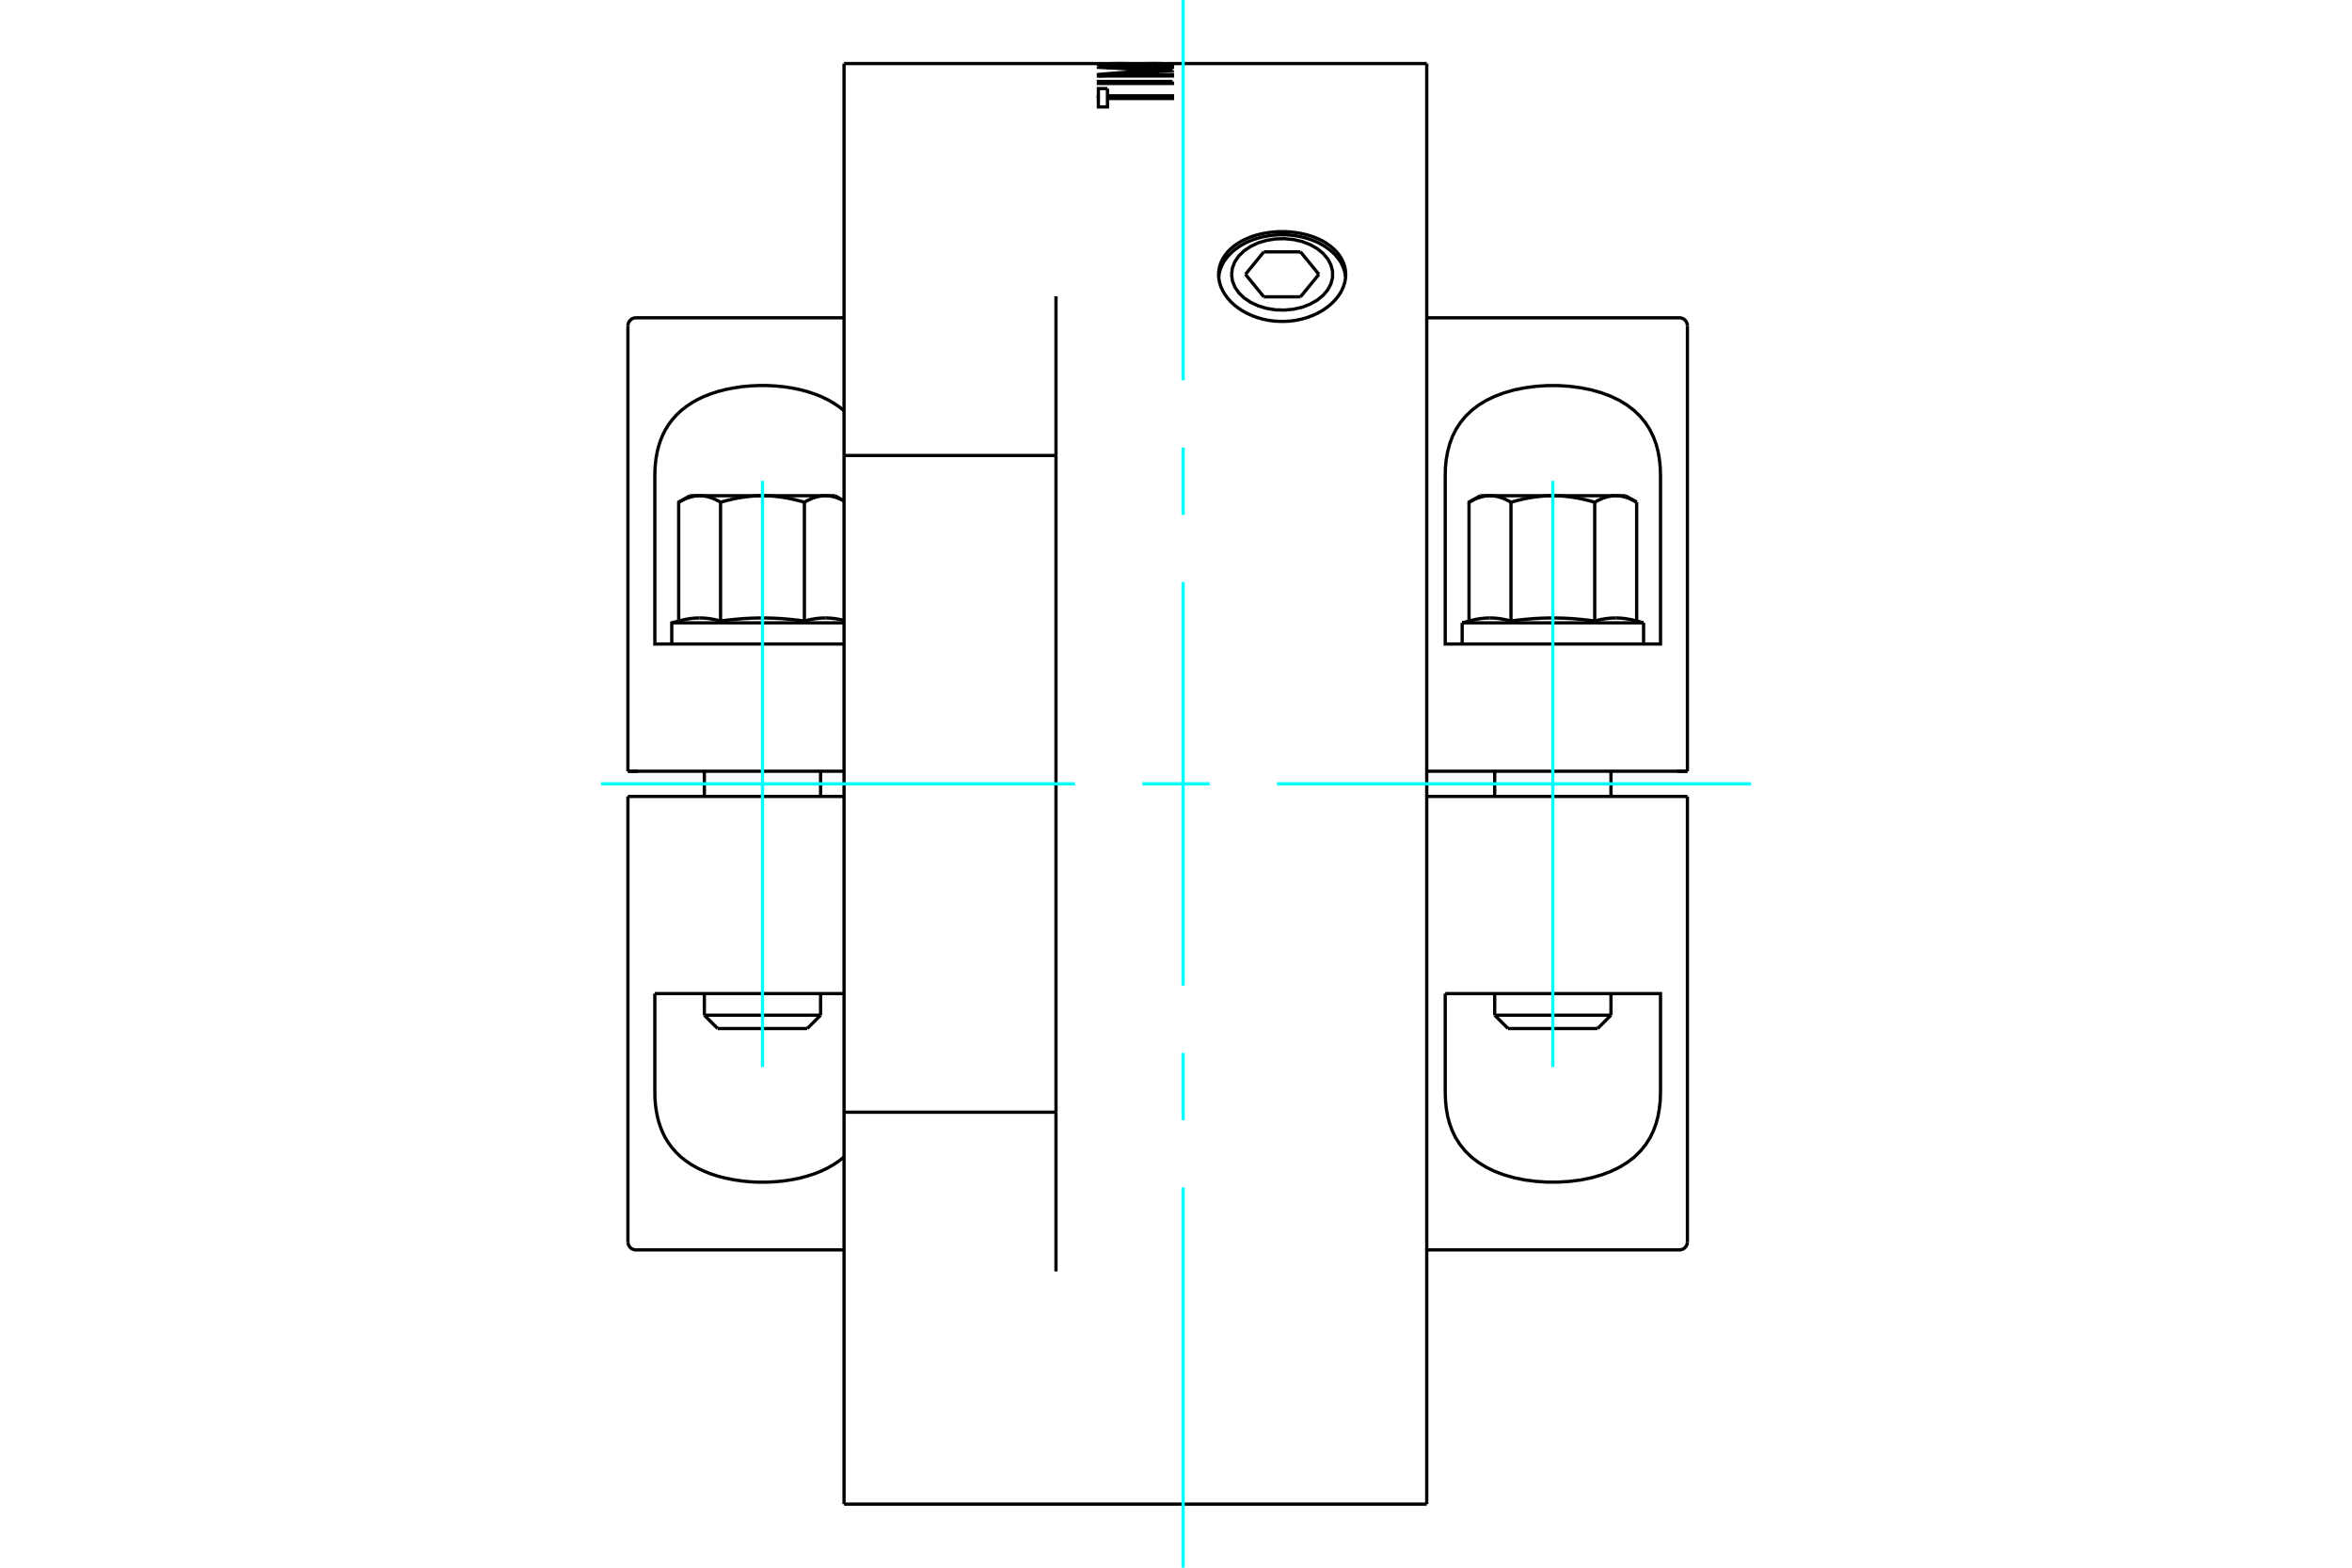 <?xml version="1.0" standalone="no"?>
<!DOCTYPE svg PUBLIC "-//W3C//DTD SVG 1.1//EN"
	"http://www.w3.org/Graphics/SVG/1.1/DTD/svg11.dtd">
<svg xmlns="http://www.w3.org/2000/svg" height="100%" width="100%" viewBox="0 0 36000 24000">
	<rect x="-1800" y="-1200" width="39600" height="26400" style="fill:#FFF"/>
	<g style="fill:none; fill-rule:evenodd" transform="matrix(1 0 0 1 0 0)">
		<g style="fill:none; stroke:#000; stroke-width:50; shape-rendering:geometricPrecision">
			<polyline points="18652,4203 18656,4143 18667,4083 18686,4023 18714,3965 18749,3909 18791,3856 18839,3807 18893,3762 18952,3722 19016,3684 19087,3651 19162,3621 19242,3596 19325,3576 19411,3561 19497,3551 19583,3546 19667,3546 19753,3551 19839,3561 19924,3576 20008,3596 20088,3621 20163,3651 20234,3684 20298,3722 20356,3762 20410,3807 20459,3856 20501,3909 20536,3965 20563,4023 20583,4083 20594,4143 20598,4203 20594,4263 20583,4325 20563,4387 20536,4448 20501,4508 20459,4565 20410,4619 20356,4670 20298,4715 20234,4758 20163,4797 20088,4831 20008,4861 19924,4885 19839,4903 19753,4915 19667,4920 19583,4920 19497,4915 19411,4903 19325,4885 19242,4861 19162,4831 19087,4797 19016,4758 18952,4715 18893,4670 18839,4619 18791,4565 18749,4508 18714,4448 18686,4387 18667,4325 18656,4263 18652,4203"/>
			<polyline points="18654,4242 18662,4183 18678,4124 18700,4067 18730,4011 18766,3958 18809,3907 18858,3858 18913,3813 18972,3771 19037,3733 19106,3699 19179,3670 19256,3645 19335,3625 19416,3610 19499,3599 19583,3594 19667,3594 19751,3599 19834,3610 19915,3625 19994,3645 20070,3670 20143,3699 20212,3733 20277,3771 20337,3813 20392,3858 20441,3907 20483,3958 20520,4011 20549,4067 20572,4124 20588,4183 20596,4242"/>
			<line x1="16812" y1="1018" x2="17946" y2="1018"/>
			<line x1="16944" y1="1037" x2="17176" y2="1037"/>
			<polyline points="17946,1018 17946,1031 17176,1031"/>
			<polyline points="17176,1050 17176,1031 17198,1032 17220,1033 17242,1034 17264,1035 17286,1037 17308,1038 17330,1039 17352,1040 17374,1041 17396,1043 17418,1044 17440,1045 17462,1046 17484,1048 17506,1049 17528,1050 17550,1052 17572,1053 17594,1054 17616,1056 17638,1057 17660,1058 17682,1060 17704,1061 17726,1063 17748,1064 17770,1065 17792,1067 17814,1068 17836,1070 17858,1071 17880,1073 17902,1074 17924,1076 17946,1077"/>
			<line x1="17645" y1="1088" x2="17734" y2="1095"/>
			<polyline points="17946,1077 17946,1079 17924,1081 17902,1082 17880,1084 17858,1085 17836,1087 17814,1089 17792,1090 17770,1092 17748,1093 17726,1095 17704,1097 17682,1098 17660,1100 17638,1102 17616,1103 17594,1105 17572,1107 17550,1109 17528,1110 17506,1112 17484,1114 17462,1116 17440,1117 17418,1119 17396,1121 17374,1123 17352,1125 17330,1126 17308,1128 17286,1130 17264,1132 17242,1134 17220,1136 17198,1138 17176,1140"/>
			<polyline points="17176,1164 17176,1140 17946,1140 17946,1164 16812,1164 16812,1140 16835,1138 16859,1136 16883,1134 16907,1132 16931,1130 16955,1128 16978,1126 17002,1124 17026,1122 17050,1121 17074,1119 17097,1117 17121,1115 17145,1113 17169,1112 17193,1110 17216,1108 17240,1106 17264,1105 17288,1103 17312,1101 17336,1099 17359,1098 17383,1096 17407,1094 17431,1093 17455,1091 17479,1089 17502,1088 17526,1086 17550,1085 17574,1083 17598,1081 17621,1080 17645,1078"/>
			<line x1="16818" y1="1164" x2="17176" y2="1141"/>
			<polyline points="17645,1101 17645,1078 17621,1077 17598,1075 17574,1074 17550,1072 17526,1071 17502,1069 17479,1068 17455,1066 17431,1065 17407,1063 17383,1062 17359,1060 17336,1059 17312,1058 17288,1056 17264,1055 17240,1053 17216,1052 17193,1051 17169,1049 17145,1048 17121,1047 17097,1045 17074,1044 17050,1043 17026,1042 17002,1040 16978,1039 16955,1038 16931,1037 16907,1036 16883,1034 16859,1033 16835,1032 16812,1031 16812,1018"/>
			<polyline points="16951,1356 16951,1467 17946,1467 17946,1508 16951,1508 16951,1637 16812,1637 16812,1356 16951,1356"/>
			<polyline points="17946,1247 17946,1278 16812,1278 16812,1247 17946,1247"/>
			<polyline points="17390,982 17376,981 17362,981 17349,980 17335,980 17321,979 17307,979 17294,979 17280,978 17266,978 17253,977 17239,977 17225,977 17212,976 17198,976 17184,976 17170,976 17157,975 17143,975 17129,975 17116,975 17102,974 17088,974 17074,974 17061,974 17047,974 17033,974 17020,973 17006,973 16992,973 16978,973 16965,973 16951,973 16937,973 16924,973 16910,973"/>
			<line x1="17390" y1="988" x2="17390" y2="982"/>
			<polyline points="17095,973 17104,973 17113,973 17123,973 17132,973 17141,973 17150,973 17160,973 17169,973 17178,973 17187,973 17197,973 17206,973 17215,974 17224,974 17234,974 17243,974 17252,974 17262,974 17271,974 17280,974 17289,974 17299,975 17308,975 17317,975 17326,975 17336,975 17345,975 17354,976 17363,976 17373,976 17382,976 17391,976 17401,977 17410,977 17419,977"/>
			<polyline points="17002,973 17005,973 17008,973 17010,973 17013,973 17015,973 17018,973 17021,973 17023,973 17026,973 17029,973 17031,973 17034,973 17037,973 17039,973 17042,973 17045,973 17047,973 17050,973 17052,973 17055,973 17058,973 17060,973 17063,973 17066,973 17068,973 17071,973 17074,973 17076,973 17079,973 17081,973 17084,973 17087,973 17089,973 17092,973 17095,973"/>
			<line x1="17419" y1="988" x2="17419" y2="977"/>
			<polyline points="17701,973 17703,973 17705,973 17707,973 17710,973 17712,973 17714,973 17717,973 17719,973 17721,973 17723,973 17726,973 17728,973 17730,973 17733,973 17735,973 17737,973 17739,973 17742,973 17744,973 17746,973 17749,973 17751,973 17753,973 17756,973 17758,973 17760,973 17762,973 17765,973 17767,973 17769,973 17772,973 17774,973 17776,973 17778,973 17781,973"/>
			<polyline points="17419,977 17427,977 17435,977 17443,976 17451,976 17459,976 17467,976 17475,976 17483,975 17491,975 17500,975 17508,975 17516,975 17524,975 17532,974 17540,974 17548,974 17556,974 17564,974 17572,974 17580,974 17588,974 17596,974 17604,973 17612,973 17620,973 17628,973 17636,973 17644,973 17652,973 17660,973 17668,973 17676,973 17684,973 17692,973 17701,973"/>
			<polyline points="17861,973 17851,973 17841,973 17830,973 17820,973 17810,973 17800,973 17790,973 17780,973 17769,973 17759,973 17749,974 17739,974 17729,974 17718,974 17708,974 17698,974 17688,974 17678,975 17668,975 17657,975 17647,975 17637,975 17627,976 17617,976 17607,976 17596,976 17586,977 17576,977 17566,977 17556,978 17546,978 17535,978 17525,979 17515,979 17505,979"/>
			<polyline points="17505,988 17505,979 17507,979 17509,979 17511,980 17513,980 17515,980 17517,980 17519,980 17521,980 17523,980 17525,980 17527,980 17529,980 17531,980 17533,980 17535,980 17537,980 17539,980 17541,981 17543,981 17545,981 17547,981 17549,981 17551,981 17553,981 17555,981 17557,981 17559,981 17561,981 17563,981 17565,981 17567,981 17569,981 17571,982 17572,982 17574,982"/>
			<polyline points="17574,988 17574,982 17946,982 17946,988 16812,988 16812,982 17390,982"/>
			<polyline points="16811,1479 16811,1479 16811,1479 16811,1479 16811,1479 16811,1479 16811,1480 16811,1480 16811,1480 16811,1480 16811,1480 16811,1480 16811,1480 16811,1480 16811,1481 16811,1481 16811,1481 16811,1481 16811,1481 16811,1481 16811,1481 16811,1481 16811,1482 16811,1482 16811,1482 16811,1482 16811,1482 16811,1482 16811,1482 16811,1482 16811,1483 16812,1483 16812,1483 16812,1483 16812,1483 16812,1483"/>
			<line x1="21838" y1="973" x2="21838" y2="23027"/>
			<line x1="12919" y1="4536" x2="12919" y2="973"/>
			<polyline points="12919,23027 12919,19464 12919,17027 12919,6973"/>
			<line x1="12919" y1="4536" x2="12919" y2="6973"/>
			<line x1="16163" y1="4536" x2="16163" y2="6973"/>
			<line x1="16163" y1="17027" x2="16163" y2="6973"/>
			<line x1="16163" y1="19464" x2="16163" y2="17027"/>
			<line x1="12919" y1="17027" x2="16163" y2="17027"/>
			<line x1="12919" y1="6973" x2="16163" y2="6973"/>
			<line x1="20187" y1="4200" x2="19906" y2="4544"/>
			<line x1="19906" y1="3856" x2="20187" y2="4200"/>
			<line x1="19344" y1="3856" x2="19906" y2="3856"/>
			<line x1="19063" y1="4200" x2="19344" y2="3856"/>
			<line x1="19344" y1="4544" x2="19063" y2="4200"/>
			<line x1="19906" y1="4544" x2="19344" y2="4544"/>
			<polyline points="18851,4200 18863,4298 18900,4393 18960,4481 19042,4561 19142,4628 19258,4682 19386,4721 19521,4743 19660,4747 19797,4734 19929,4704 20051,4657 20160,4596 20251,4522 20322,4438 20371,4346 20396,4249 20396,4151 20371,4055 20322,3963 20251,3879 20160,3805 20051,3744 19929,3697 19797,3667 19660,3654 19521,3658 19386,3680 19258,3718 19142,3773 19042,3840 18960,3920 18900,4008 18863,4103 18851,4200"/>
			<line x1="21838" y1="973" x2="17861" y2="973"/>
			<line x1="17701" y1="973" x2="17095" y2="973"/>
			<line x1="16910" y1="973" x2="12919" y2="973"/>
			<line x1="12919" y1="23027" x2="21838" y2="23027"/>
			<line x1="22878" y1="15542" x2="24658" y2="15542"/>
			<line x1="24453" y1="15746" x2="23083" y2="15746"/>
			<polyline points="24730,9461 24739,9461 24748,9461 24757,9461 24766,9461 24774,9462 24783,9462 24792,9463 24801,9463 24810,9464 24819,9464 24827,9465 24836,9466 24845,9467 24854,9468 24863,9469 24872,9470 24881,9471 24890,9473 24899,9474 24908,9476 24917,9477 24926,9479 24935,9480 24945,9482 24954,9484 24963,9486 24973,9488 24982,9490 24992,9492 25001,9494 25011,9497 25021,9499 25031,9502 25041,9504 25051,9507"/>
			<polyline points="24409,9507 24419,9504 24429,9502 24439,9499 24449,9497 24459,9494 24468,9492 24478,9490 24487,9488 24497,9486 24506,9484 24516,9482 24525,9480 24534,9479 24543,9477 24552,9476 24561,9474 24570,9473 24579,9471 24588,9470 24597,9469 24606,9468 24615,9467 24624,9466 24633,9465 24642,9464 24650,9464 24659,9463 24668,9463 24677,9462 24686,9462 24695,9461 24703,9461 24712,9461 24721,9461 24730,9461"/>
			<polyline points="23768,9461 23786,9461 23804,9461 23821,9461 23839,9461 23857,9462 23874,9462 23892,9463 23910,9463 23927,9464 23945,9464 23963,9465 23980,9466 23998,9467 24016,9468 24034,9469 24052,9470 24070,9471 24088,9473 24106,9474 24124,9476 24142,9477 24160,9479 24179,9480 24197,9482 24216,9484 24235,9486 24253,9488 24272,9490 24291,9492 24311,9494 24330,9497 24350,9499 24369,9502 24389,9504 24409,9507"/>
			<polyline points="23127,9507 23147,9504 23167,9502 23187,9499 23206,9497 23225,9494 23245,9492 23264,9490 23283,9488 23302,9486 23320,9484 23339,9482 23358,9480 23376,9479 23394,9477 23412,9476 23431,9474 23449,9473 23467,9471 23485,9470 23502,9469 23520,9468 23538,9467 23556,9466 23573,9465 23591,9464 23609,9464 23626,9463 23644,9463 23662,9462 23679,9462 23697,9461 23715,9461 23733,9461 23750,9461 23768,9461"/>
			<polyline points="22806,9461 22815,9461 22824,9461 22833,9461 22842,9461 22850,9462 22859,9462 22868,9463 22877,9463 22886,9464 22895,9464 22903,9465 22912,9466 22921,9467 22930,9468 22939,9469 22948,9470 22957,9471 22966,9473 22975,9474 22984,9476 22993,9477 23002,9479 23011,9480 23021,9482 23030,9484 23039,9486 23049,9488 23058,9490 23068,9492 23077,9494 23087,9497 23097,9499 23107,9502 23117,9504 23127,9507"/>
			<polyline points="22485,9507 22495,9504 22505,9502 22515,9499 22525,9497 22535,9494 22544,9492 22554,9490 22563,9488 22573,9486 22582,9484 22592,9482 22601,9480 22610,9479 22619,9477 22628,9476 22637,9474 22646,9473 22655,9471 22664,9470 22673,9469 22682,9468 22691,9467 22700,9466 22709,9465 22718,9464 22726,9464 22735,9463 22744,9463 22753,9462 22762,9462 22771,9461 22779,9461 22788,9461 22797,9461 22806,9461"/>
			<line x1="25157" y1="9535" x2="22380" y2="9535"/>
			<line x1="25051" y1="9507" x2="25051" y2="7688"/>
			<polyline points="24730,7589 24739,7589 24748,7590 24757,7590 24765,7590 24774,7591 24783,7592 24792,7593 24800,7594 24809,7596 24818,7597 24827,7599 24836,7601 24844,7603 24853,7605 24862,7607 24871,7610 24880,7612 24889,7615 24898,7618 24907,7621 24916,7624 24925,7628 24935,7631 24944,7635 24953,7639 24963,7643 24972,7647 24982,7652 24991,7657 25001,7661 25011,7666 25021,7672 25031,7677 25041,7683 25051,7688"/>
			<polyline points="24409,7688 24420,7683 24430,7677 24440,7672 24449,7666 24459,7661 24469,7657 24478,7652 24488,7647 24498,7643 24507,7639 24516,7635 24526,7631 24535,7628 24544,7624 24553,7621 24562,7618 24571,7615 24580,7612 24589,7610 24598,7607 24607,7605 24616,7603 24625,7601 24633,7599 24642,7597 24651,7596 24660,7594 24669,7593 24677,7592 24686,7591 24695,7590 24704,7590 24712,7590 24721,7589 24730,7589"/>
			<line x1="24409" y1="9507" x2="24409" y2="7688"/>
			<polyline points="22485,9507 22485,7688 22496,7683 22506,7677 22516,7672 22525,7666 22535,7661 22545,7657 22555,7652 22564,7647 22574,7643 22583,7639 22592,7635 22602,7631 22611,7628 22620,7624 22629,7621 22638,7618 22647,7615 22656,7612 22665,7610 22674,7607 22683,7605 22692,7603 22701,7601 22709,7599 22718,7597 22727,7596 22736,7594 22745,7593 22753,7592 22762,7591 22771,7590 22780,7590 22788,7590 22797,7589 22806,7589"/>
			<line x1="22657" y1="7589" x2="22806" y2="7589"/>
			<line x1="23127" y1="9507" x2="23127" y2="7688"/>
			<polyline points="22806,7589 22815,7589 22824,7590 22833,7590 22841,7590 22850,7591 22859,7592 22868,7593 22876,7594 22885,7596 22894,7597 22903,7599 22912,7601 22920,7603 22929,7605 22938,7607 22947,7610 22956,7612 22965,7615 22974,7618 22983,7621 22992,7624 23001,7628 23011,7631 23020,7635 23029,7639 23039,7643 23048,7647 23058,7652 23067,7657 23077,7661 23087,7666 23097,7672 23107,7677 23117,7683 23127,7688"/>
			<polyline points="23768,7589 23786,7589 23803,7590 23821,7590 23838,7590 23856,7591 23874,7592 23891,7593 23909,7594 23926,7596 23944,7597 23961,7599 23979,7601 23997,7603 24015,7605 24032,7607 24050,7610 24068,7612 24086,7615 24104,7618 24122,7621 24140,7624 24159,7628 24177,7631 24196,7635 24214,7639 24233,7643 24252,7647 24271,7652 24291,7657 24310,7661 24329,7666 24349,7672 24369,7677 24389,7683 24409,7688"/>
			<polyline points="23127,7688 23147,7683 23167,7677 23187,7672 23207,7666 23226,7661 23246,7657 23265,7652 23284,7647 23303,7643 23322,7639 23340,7635 23359,7631 23377,7628 23396,7624 23414,7621 23432,7618 23450,7615 23468,7612 23486,7610 23504,7607 23522,7605 23539,7603 23557,7601 23575,7599 23592,7597 23610,7596 23628,7594 23645,7593 23663,7592 23680,7591 23698,7590 23715,7590 23733,7590 23750,7589 23768,7589 24730,7589"/>
			<line x1="22806" y1="7589" x2="23768" y2="7589"/>
			<line x1="24730" y1="7589" x2="24879" y2="7589"/>
			<polyline points="22121,15211 25416,15211 25416,16719 25412,16846 25399,16969 25378,17088 25348,17202 25307,17312 25256,17417 25190,17521 25110,17620 25016,17713 24908,17796 24788,17869 24659,17932 24519,17985 24363,18030 24197,18064 24025,18086 23852,18097 23684,18097 23511,18086 23339,18064 23173,18030 23017,17985 22877,17932 22748,17869 22629,17796 22521,17713 22426,17620 22346,17521 22280,17417 22229,17312 22188,17202 22158,17088 22137,16969 22125,16846 22121,16719 22121,15211"/>
			<polyline points="25416,7281 25416,9859 22121,9859 22121,7281 22124,7156 22136,7036 22157,6918 22188,6800 22230,6685 22285,6574 22353,6469 22434,6371 22528,6281 22633,6201 22749,6130 22878,6068 23022,6014 23178,5969 23343,5936 23513,5914 23684,5903 23852,5903 24023,5914 24193,5936 24358,5969 24515,6014 24658,6068 24787,6130 24903,6201 25008,6281 25102,6371 25183,6469 25251,6574 25306,6685 25349,6800 25380,6918 25400,7036 25412,7156 25416,7281"/>
			<line x1="25704" y1="11807" x2="25828" y2="11807"/>
			<line x1="21838" y1="11807" x2="25704" y2="11807"/>
			<line x1="25704" y1="12193" x2="21838" y2="12193"/>
			<line x1="25828" y1="12193" x2="25704" y2="12193"/>
			<line x1="25673" y1="11807" x2="25828" y2="11807"/>
			<line x1="25828" y1="19012" x2="25828" y2="12193"/>
			<line x1="25828" y1="11807" x2="25828" y2="4988"/>
			<line x1="10781" y1="15542" x2="12560" y2="15542"/>
			<line x1="12356" y1="15746" x2="10985" y2="15746"/>
			<polyline points="12633,9461 12641,9461 12649,9461 12657,9461 12665,9461 12673,9461 12681,9462 12689,9462 12697,9463 12704,9463 12712,9464 12720,9464 12728,9465 12736,9466 12744,9467 12752,9468 12760,9468 12768,9469 12776,9471 12784,9472 12792,9473 12801,9474 12809,9475 12817,9477 12825,9478 12833,9480 12842,9481 12850,9483 12858,9484 12867,9486 12875,9488 12884,9490 12892,9492 12901,9494 12910,9496 12919,9498"/>
			<polyline points="12312,9507 12322,9504 12332,9502 12342,9499 12352,9497 12361,9494 12371,9492 12381,9490 12390,9488 12400,9486 12409,9484 12418,9482 12428,9480 12437,9479 12446,9477 12455,9476 12464,9474 12473,9473 12482,9471 12491,9470 12500,9469 12509,9468 12518,9467 12527,9466 12535,9465 12544,9464 12553,9464 12562,9463 12571,9463 12580,9462 12588,9462 12597,9461 12606,9461 12615,9461 12624,9461 12633,9461"/>
			<polyline points="11671,9461 11689,9461 11706,9461 11724,9461 11742,9461 11759,9462 11777,9462 11795,9463 11812,9463 11830,9464 11848,9464 11865,9465 11883,9466 11901,9467 11919,9468 11937,9469 11954,9470 11972,9471 11990,9473 12008,9474 12026,9476 12045,9477 12063,9479 12081,9480 12100,9482 12119,9484 12137,9486 12156,9488 12175,9490 12194,9492 12213,9494 12233,9497 12252,9499 12272,9502 12292,9504 12312,9507"/>
			<polyline points="11029,9507 11050,9504 11069,9502 11089,9499 11109,9497 11128,9494 11147,9492 11167,9490 11186,9488 11204,9486 11223,9484 11242,9482 11260,9480 11279,9479 11297,9477 11315,9476 11333,9474 11351,9473 11369,9471 11387,9470 11405,9469 11423,9468 11441,9467 11458,9466 11476,9465 11494,9464 11512,9464 11529,9463 11547,9463 11564,9462 11582,9462 11600,9461 11618,9461 11635,9461 11653,9461 11671,9461"/>
			<polyline points="10709,9461 10718,9461 10727,9461 10735,9461 10744,9461 10753,9462 10762,9462 10771,9463 10780,9463 10788,9464 10797,9464 10806,9465 10815,9466 10824,9467 10833,9468 10842,9469 10851,9470 10860,9471 10869,9473 10878,9474 10887,9476 10896,9477 10905,9479 10914,9480 10923,9482 10933,9484 10942,9486 10951,9488 10961,9490 10971,9492 10980,9494 10990,9497 11000,9499 11009,9502 11019,9504 11029,9507"/>
			<polyline points="10388,9507 10398,9504 10408,9502 10418,9499 10428,9497 10438,9494 10447,9492 10457,9490 10466,9488 10476,9486 10485,9484 10494,9482 10504,9480 10513,9479 10522,9477 10531,9476 10540,9474 10549,9473 10558,9471 10567,9470 10576,9469 10585,9468 10594,9467 10603,9466 10611,9465 10620,9464 10629,9464 10638,9463 10647,9463 10656,9462 10664,9462 10673,9461 10682,9461 10691,9461 10700,9461 10709,9461"/>
			<line x1="12924" y1="9535" x2="10282" y2="9535"/>
			<polyline points="12633,7589 12641,7589 12648,7589 12656,7590 12664,7590 12672,7591 12679,7591 12687,7592 12695,7593 12702,7594 12710,7595 12718,7597 12726,7598 12733,7600 12741,7601 12749,7603 12757,7605 12765,7607 12773,7609 12780,7611 12788,7614 12796,7616 12804,7619 12812,7622 12820,7625 12828,7628 12836,7631 12845,7634 12853,7638 12861,7641 12869,7645 12878,7649 12886,7653 12895,7657 12903,7661 12912,7666"/>
			<polyline points="12312,7688 12322,7683 12332,7677 12342,7672 12352,7666 12362,7661 12372,7657 12381,7652 12391,7647 12400,7643 12410,7639 12419,7635 12428,7631 12437,7628 12447,7624 12456,7621 12465,7618 12474,7615 12483,7612 12492,7610 12501,7607 12510,7605 12518,7603 12527,7601 12536,7599 12545,7597 12554,7596 12563,7594 12571,7593 12580,7592 12589,7591 12598,7590 12606,7590 12615,7590 12624,7589 12633,7589"/>
			<line x1="12312" y1="9507" x2="12312" y2="7688"/>
			<polyline points="10388,9507 10388,7688 10398,7683 10408,7677 10418,7672 10428,7666 10438,7661 10448,7657 10457,7652 10467,7647 10476,7643 10486,7639 10495,7635 10504,7631 10513,7628 10523,7624 10532,7621 10541,7618 10550,7615 10559,7612 10568,7610 10577,7607 10586,7605 10594,7603 10603,7601 10612,7599 10621,7597 10630,7596 10639,7594 10647,7593 10656,7592 10665,7591 10674,7590 10682,7590 10691,7590 10700,7589 10709,7589"/>
			<line x1="10560" y1="7589" x2="10709" y2="7589"/>
			<line x1="11029" y1="9507" x2="11029" y2="7688"/>
			<polyline points="10709,7589 10718,7589 10726,7590 10735,7590 10744,7590 10753,7591 10762,7592 10770,7593 10779,7594 10788,7596 10797,7597 10805,7599 10814,7601 10823,7603 10832,7605 10841,7607 10850,7610 10859,7612 10868,7615 10877,7618 10886,7621 10895,7624 10904,7628 10913,7631 10923,7635 10932,7639 10941,7643 10951,7647 10960,7652 10970,7657 10980,7661 10989,7666 10999,7672 11009,7677 11019,7683 11029,7688"/>
			<polyline points="11671,7589 11688,7589 11706,7590 11724,7590 11741,7590 11759,7591 11776,7592 11794,7593 11811,7594 11829,7596 11847,7597 11864,7599 11882,7601 11899,7603 11917,7605 11935,7607 11953,7610 11971,7612 11989,7615 12007,7618 12025,7621 12043,7624 12062,7628 12080,7631 12099,7635 12117,7639 12136,7643 12155,7647 12174,7652 12193,7657 12213,7661 12232,7666 12252,7672 12272,7677 12292,7683 12312,7688"/>
			<polyline points="11029,7688 11050,7683 11070,7677 11090,7672 11109,7666 11129,7661 11148,7657 11168,7652 11187,7647 11206,7643 11224,7639 11243,7635 11262,7631 11280,7628 11298,7624 11317,7621 11335,7618 11353,7615 11371,7612 11389,7610 11407,7607 11424,7605 11442,7603 11460,7601 11477,7599 11495,7597 11513,7596 11530,7594 11548,7593 11565,7592 11583,7591 11600,7590 11618,7590 11636,7590 11653,7589 11671,7589 12633,7589"/>
			<line x1="10709" y1="7589" x2="11671" y2="7589"/>
			<line x1="12633" y1="7589" x2="12782" y2="7589"/>
			<polyline points="12919,9859 10023,9859 10023,7281 10025,7188 10032,7096 10043,7007 10059,6919 10081,6832 10109,6745 10144,6660 10186,6577 10235,6498 10292,6422 10356,6351 10426,6285 10504,6224 10587,6168 10676,6117 10773,6071 10878,6030 10991,5993 11110,5962 11234,5938 11361,5919 11489,5908 11615,5902 11741,5902 11868,5909 11996,5921 12122,5940 12245,5965 12364,5997 12476,6034 12580,6076 12676,6123 12764,6174 12847,6230 12924,6292"/>
			<polyline points="9611,11807 9735,11807 12919,11807"/>
			<line x1="9611" y1="11807" x2="9766" y2="11807"/>
			<line x1="9611" y1="4988" x2="9611" y2="11807"/>
			<line x1="10023" y1="15211" x2="12919" y2="15211"/>
			<polyline points="12924,17708 12845,17771 12759,17829 12668,17881 12572,17927 12470,17968 12359,18004 12240,18036 12116,18061 11989,18080 11860,18092 11732,18098 11607,18098 11479,18092 11350,18079 11223,18060 11099,18035 10980,18004 10869,17967 10768,17926 10672,17880 10580,17828 10495,17770 10416,17707 10345,17638 10282,17566 10227,17490 10180,17413 10141,17334 10109,17254 10082,17171 10060,17085 10044,16997 10032,16907 10025,16814 10023,16719 10023,15211"/>
			<line x1="9611" y1="12193" x2="9611" y2="19012"/>
			<line x1="9735" y1="12193" x2="9611" y2="12193"/>
			<line x1="12919" y1="12193" x2="9735" y2="12193"/>
			<line x1="24658" y1="12193" x2="24658" y2="11807"/>
			<line x1="22878" y1="11807" x2="22878" y2="12193"/>
			<line x1="24658" y1="15542" x2="24658" y2="15211"/>
			<line x1="22878" y1="15211" x2="22878" y2="15542"/>
			<line x1="24453" y1="15746" x2="24658" y2="15542"/>
			<line x1="22878" y1="15542" x2="23083" y2="15746"/>
			<line x1="25157" y1="9535" x2="25051" y2="9507"/>
			<line x1="22485" y1="9507" x2="22380" y2="9535"/>
			<line x1="25157" y1="9859" x2="25157" y2="9535"/>
			<line x1="22380" y1="9535" x2="22380" y2="9859"/>
			<line x1="22657" y1="7589" x2="22485" y2="7688"/>
			<line x1="25051" y1="7688" x2="24879" y2="7589"/>
			<polyline points="21838,19135 25704,19135 25723,19134 25742,19129 25760,19122 25777,19112 25791,19099 25804,19084 25814,19068 25822,19050 25826,19031 25828,19012"/>
			<polyline points="25828,4988 25826,4969 25822,4950 25814,4932 25804,4916 25791,4901 25777,4888 25760,4878 25742,4871 25723,4866 25704,4865 21838,4865"/>
			<line x1="12560" y1="12193" x2="12560" y2="11807"/>
			<line x1="10781" y1="11807" x2="10781" y2="12193"/>
			<line x1="12560" y1="15542" x2="12560" y2="15211"/>
			<line x1="10781" y1="15211" x2="10781" y2="15542"/>
			<line x1="12356" y1="15746" x2="12560" y2="15542"/>
			<line x1="10781" y1="15542" x2="10985" y2="15746"/>
			<polyline points="10388,9507 10282,9535 10282,9859"/>
			<line x1="10560" y1="7589" x2="10388" y2="7688"/>
			<line x1="12911" y1="7664" x2="12782" y2="7589"/>
			<polyline points="9735,4865 9716,4866 9697,4871 9679,4878 9662,4888 9648,4901 9635,4916 9625,4932 9617,4950 9613,4969 9611,4988"/>
			<line x1="12919" y1="4865" x2="9735" y2="4865"/>
			<polyline points="9611,19012 9613,19031 9617,19050 9625,19068 9635,19084 9648,19099 9662,19112 9679,19122 9697,19129 9716,19134 9735,19135 12919,19135"/>
		</g>
		<g style="fill:none; stroke:#0FF; stroke-width:50; shape-rendering:geometricPrecision">
			<line x1="18109" y1="24000" x2="18109" y2="18178"/>
			<line x1="18109" y1="17149" x2="18109" y2="16119"/>
			<line x1="18109" y1="15089" x2="18109" y2="8911"/>
			<line x1="18109" y1="7881" x2="18109" y2="6851"/>
			<line x1="18109" y1="5822" x2="18109" y2="0"/>
			<line x1="9199" y1="12000" x2="16455" y2="12000"/>
			<line x1="17485" y1="12000" x2="18515" y2="12000"/>
			<line x1="19545" y1="12000" x2="26801" y2="12000"/>
			<line x1="23768" y1="16335" x2="23768" y2="7362"/>
			<line x1="11671" y1="16335" x2="11671" y2="7362"/>
		</g>
	</g>
</svg>
